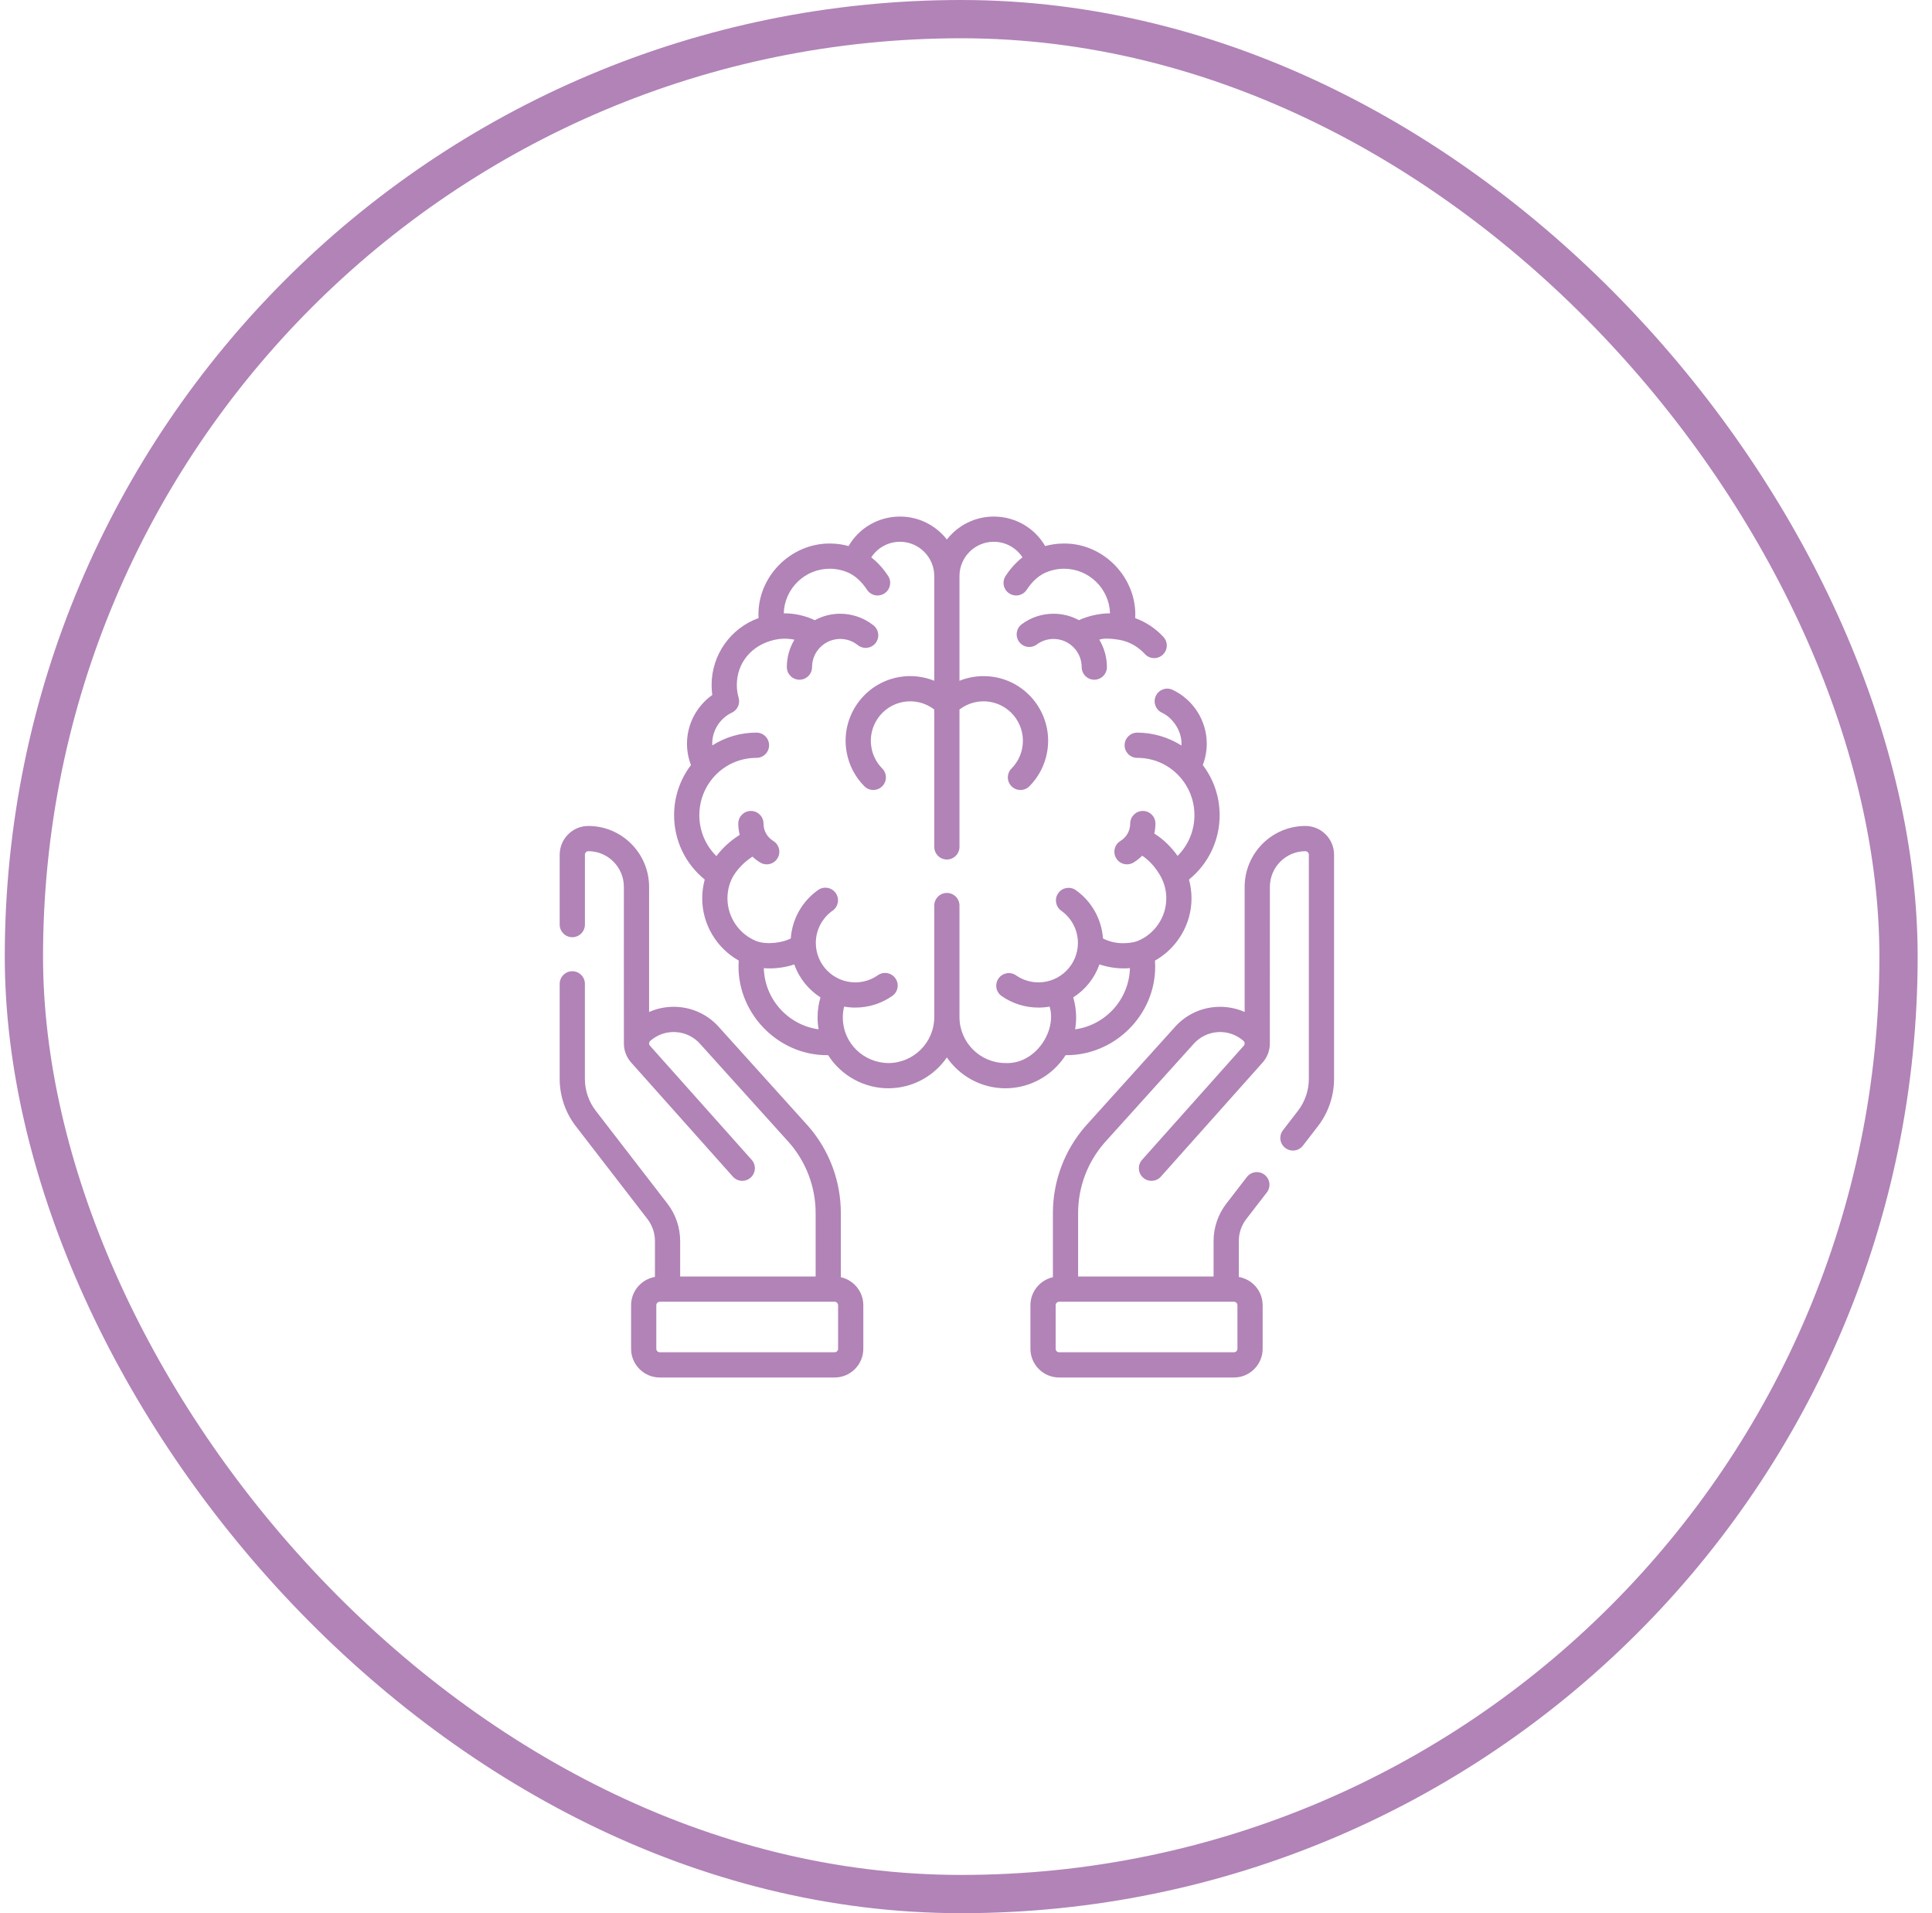 <svg width="101" height="100" viewBox="0 0 101 100" fill="none" xmlns="http://www.w3.org/2000/svg">
<rect x="1.25" y="1" width="98" height="98" rx="49" stroke="#B183B7" stroke-width="2"/>
<g clip-path="url(#clip0_13803_1330)">
<path d="M55.708 55.152C58.234 55.182 60.401 53.085 60.39 50.511C60.39 50.41 60.387 50.309 60.38 50.208C61.54 49.557 62.289 48.309 62.289 46.957C62.289 46.621 62.245 46.292 62.157 45.973C63.169 45.154 63.76 43.931 63.76 42.608C63.76 41.654 63.45 40.739 62.878 39.988C63.015 39.633 63.086 39.254 63.086 38.87C63.086 37.673 62.386 36.569 61.302 36.057C60.973 35.902 60.58 36.043 60.425 36.372C60.269 36.701 60.41 37.094 60.739 37.25C61.326 37.52 61.812 38.245 61.764 38.967C61.078 38.533 60.274 38.294 59.451 38.294C59.087 38.294 58.792 38.589 58.792 38.953C58.792 39.317 59.087 39.612 59.451 39.612C60.282 39.612 61.053 39.942 61.622 40.542C62.151 41.104 62.442 41.837 62.442 42.608C62.442 43.42 62.12 44.177 61.561 44.736C61.261 44.313 60.851 43.885 60.344 43.569C60.382 43.4 60.403 43.225 60.403 43.046C60.403 42.682 60.107 42.387 59.743 42.387C59.379 42.387 59.084 42.682 59.084 43.046C59.084 43.233 59.036 43.411 58.949 43.568C58.949 43.568 58.948 43.569 58.948 43.57C58.86 43.725 58.732 43.859 58.572 43.956C58.262 44.146 58.164 44.552 58.353 44.862C58.477 45.066 58.694 45.178 58.916 45.178C59.033 45.178 59.152 45.147 59.259 45.082C59.426 44.98 59.577 44.86 59.711 44.726C60.415 45.191 60.751 45.95 60.767 45.987C60.767 45.988 60.767 45.988 60.767 45.988C60.768 45.989 60.768 45.99 60.768 45.991C60.903 46.297 60.971 46.622 60.971 46.957C60.971 47.939 60.358 48.837 59.444 49.195C59.237 49.265 58.992 49.3 58.696 49.3C58.333 49.3 57.98 49.214 57.661 49.053C57.591 48.047 57.072 47.115 56.242 46.527C55.945 46.316 55.533 46.387 55.323 46.684C55.112 46.981 55.183 47.392 55.48 47.603C56.025 47.989 56.351 48.618 56.351 49.286C56.351 50.422 55.426 51.347 54.29 51.347C53.867 51.347 53.462 51.22 53.116 50.98C52.817 50.772 52.407 50.846 52.199 51.145C51.991 51.444 52.065 51.855 52.364 52.063C52.931 52.457 53.597 52.665 54.29 52.665C54.489 52.665 54.683 52.647 54.872 52.614C55.26 53.899 54.112 55.641 52.563 55.564C51.238 55.564 50.159 54.486 50.159 53.16V47.333C50.159 46.969 49.864 46.673 49.5 46.673C49.136 46.673 48.841 46.969 48.841 47.333V53.16C48.841 54.486 47.763 55.565 46.437 55.565C45.181 55.552 44.064 54.559 44.06 53.178C44.06 52.986 44.083 52.797 44.127 52.614C44.317 52.647 44.511 52.665 44.71 52.665C45.408 52.665 46.079 52.454 46.649 52.054C46.947 51.845 47.019 51.434 46.81 51.136C46.601 50.838 46.19 50.765 45.892 50.974C45.545 51.218 45.136 51.347 44.71 51.347C43.574 51.347 42.649 50.422 42.649 49.286C42.649 48.614 42.978 47.983 43.529 47.597C43.827 47.388 43.899 46.977 43.69 46.679C43.481 46.381 43.069 46.309 42.771 46.518C41.934 47.105 41.41 48.04 41.34 49.052C40.945 49.262 40.135 49.399 39.56 49.197C38.644 48.839 38.029 47.941 38.029 46.957C38.029 46.622 38.097 46.297 38.232 45.991C38.236 45.982 38.239 45.974 38.242 45.966C38.37 45.685 38.732 45.159 39.338 44.774C39.459 44.889 39.593 44.992 39.739 45.082C39.847 45.147 39.965 45.178 40.082 45.178C40.304 45.178 40.521 45.066 40.645 44.862C40.835 44.552 40.737 44.146 40.426 43.956C40.106 43.761 39.914 43.421 39.914 43.046C39.914 42.682 39.619 42.387 39.255 42.387C38.891 42.387 38.596 42.682 38.596 43.046C38.596 43.249 38.621 43.447 38.67 43.637C38.153 43.958 37.745 44.359 37.451 44.747C36.884 44.188 36.559 43.425 36.559 42.608C36.559 41.837 36.85 41.104 37.378 40.542C37.947 39.942 38.718 39.612 39.547 39.612C39.911 39.612 40.206 39.317 40.206 38.953C40.206 38.589 39.911 38.293 39.547 38.293C38.712 38.293 37.918 38.527 37.236 38.963C37.234 38.932 37.233 38.901 37.233 38.87C37.233 38.181 37.636 37.544 38.261 37.249C38.553 37.112 38.702 36.782 38.613 36.472C38.551 36.255 38.519 36.031 38.519 35.807C38.519 34.641 39.296 33.708 40.498 33.441C40.699 33.397 41.076 33.34 41.531 33.436C41.279 33.855 41.134 34.345 41.134 34.869C41.134 35.233 41.429 35.528 41.793 35.528C42.157 35.528 42.452 35.233 42.452 34.869C42.452 34.057 43.113 33.397 43.924 33.397C44.262 33.397 44.58 33.509 44.843 33.719C45.127 33.947 45.542 33.901 45.769 33.617C45.997 33.333 45.951 32.918 45.667 32.69C45.175 32.296 44.556 32.079 43.924 32.079C43.444 32.079 42.992 32.201 42.597 32.416C42.097 32.182 41.549 32.058 40.992 32.058C40.985 32.058 40.979 32.058 40.972 32.058C41.011 30.767 42.073 29.727 43.374 29.727C43.737 29.727 44.086 29.806 44.41 29.962C44.412 29.963 44.414 29.964 44.416 29.965C44.752 30.133 45.066 30.43 45.325 30.826C45.452 31.019 45.662 31.125 45.877 31.125C46.001 31.125 46.126 31.09 46.237 31.017C46.542 30.818 46.628 30.41 46.429 30.105C46.176 29.718 45.877 29.39 45.548 29.133C45.872 28.633 46.429 28.318 47.049 28.318C48.037 28.318 48.841 29.122 48.841 30.11V35.582C48.264 35.351 47.626 35.279 46.999 35.39C45.164 35.713 43.934 37.469 44.258 39.304C44.378 39.986 44.699 40.606 45.185 41.096C45.314 41.226 45.483 41.291 45.653 41.291C45.821 41.291 45.989 41.228 46.117 41.1C46.376 40.844 46.377 40.426 46.121 40.168C45.825 39.869 45.629 39.492 45.556 39.076C45.358 37.956 46.108 36.885 47.227 36.688C47.799 36.587 48.385 36.734 48.841 37.084V44.266C48.841 44.63 49.136 44.925 49.5 44.925C49.864 44.925 50.159 44.63 50.159 44.266V37.084C50.615 36.734 51.201 36.587 51.772 36.688C52.891 36.885 53.641 37.956 53.444 39.076C53.37 39.492 53.175 39.869 52.879 40.168C52.623 40.426 52.624 40.844 52.883 41.1C53.011 41.228 53.179 41.291 53.347 41.291C53.516 41.291 53.686 41.226 53.815 41.096C54.301 40.606 54.622 39.986 54.742 39.304C55.066 37.469 53.836 35.713 52.001 35.39C51.374 35.279 50.736 35.352 50.159 35.582V30.11C50.159 29.122 50.963 28.318 51.951 28.318C52.571 28.318 53.128 28.632 53.452 29.132C53.122 29.389 52.823 29.718 52.57 30.105C52.371 30.41 52.456 30.818 52.761 31.017C52.873 31.09 52.998 31.125 53.121 31.125C53.336 31.125 53.547 31.019 53.674 30.826C53.931 30.431 54.245 30.134 54.581 29.966C54.908 29.808 55.26 29.727 55.627 29.727C56.928 29.727 57.99 30.767 58.029 32.059C57.584 32.051 56.933 32.168 56.403 32.415C56.008 32.201 55.556 32.079 55.076 32.079C54.473 32.079 53.898 32.269 53.415 32.627C53.123 32.844 53.062 33.257 53.279 33.55C53.495 33.842 53.908 33.903 54.201 33.686C54.455 33.497 54.758 33.397 55.076 33.397C55.888 33.397 56.548 34.057 56.548 34.869C56.548 35.233 56.843 35.528 57.207 35.528C57.571 35.528 57.866 35.233 57.866 34.869C57.866 34.345 57.721 33.855 57.469 33.436C57.558 33.396 57.825 33.331 58.502 33.441C59.018 33.526 59.495 33.797 59.851 34.185C60.097 34.454 60.514 34.472 60.782 34.226C61.051 33.98 61.069 33.563 60.823 33.295C60.417 32.851 59.906 32.512 59.345 32.308C59.46 30.243 57.734 28.396 55.627 28.409C55.288 28.409 54.958 28.453 54.638 28.541C54.09 27.598 53.08 27 51.951 27C50.956 27 50.07 27.47 49.5 28.199C48.93 27.47 48.044 27 47.049 27C45.92 27 44.909 27.598 44.362 28.541C44.042 28.453 43.712 28.409 43.374 28.409C41.314 28.403 39.541 30.183 39.655 32.307C38.202 32.83 37.201 34.216 37.201 35.807C37.201 35.981 37.213 36.154 37.237 36.326C36.42 36.903 35.914 37.853 35.914 38.871C35.914 39.254 35.985 39.633 36.122 39.988C35.55 40.739 35.24 41.654 35.24 42.608C35.24 43.931 35.831 45.154 36.842 45.973C36.755 46.292 36.71 46.621 36.71 46.958C36.71 48.309 37.46 49.557 38.62 50.208C38.427 52.843 40.613 55.19 43.292 55.152C43.969 56.216 45.159 56.883 46.437 56.883C47.706 56.883 48.828 56.244 49.5 55.272C50.172 56.244 51.294 56.883 52.563 56.883C53.841 56.883 55.031 56.216 55.708 55.152ZM39.93 50.603C40.329 50.647 40.998 50.597 41.523 50.407C41.775 51.123 42.263 51.729 42.892 52.132C42.792 52.47 42.741 52.821 42.741 53.178C42.741 53.389 42.759 53.597 42.794 53.801C41.207 53.582 39.975 52.239 39.93 50.603ZM57.477 50.407C57.905 50.551 58.463 50.659 59.07 50.603C59.025 52.239 57.792 53.583 56.205 53.802C56.239 53.597 56.257 53.389 56.257 53.178C56.257 52.821 56.206 52.471 56.107 52.133C56.737 51.73 57.224 51.124 57.477 50.407Z" fill="#B183B7"/>
<path d="M68.243 43.172C66.492 43.172 65.067 44.602 65.067 46.359V52.895C64.602 52.688 64.09 52.596 63.566 52.632C62.721 52.689 61.949 53.073 61.392 53.713L56.752 58.856C56.75 58.859 56.748 58.861 56.745 58.864C55.647 60.122 55.043 61.735 55.043 63.408V66.758C54.372 66.908 53.868 67.507 53.868 68.222V70.5C53.868 71.327 54.542 72 55.369 72H64.508C65.335 72 66.008 71.327 66.008 70.5V68.222C66.008 67.481 65.468 66.866 64.761 66.745V64.866C64.761 64.453 64.9 64.046 65.151 63.72L66.227 62.327C66.449 62.039 66.396 61.625 66.107 61.402C65.82 61.18 65.405 61.233 65.183 61.521L64.108 62.914C63.679 63.47 63.443 64.163 63.443 64.866V66.722H56.361V63.408C56.361 62.056 56.849 60.752 57.735 59.735L62.375 54.591C62.377 54.588 62.38 54.585 62.383 54.582C62.709 54.206 63.161 53.981 63.656 53.947C64.151 53.913 64.628 54.075 65.002 54.402C65.053 54.447 65.065 54.501 65.067 54.529C65.069 54.563 65.063 54.613 65.025 54.656L59.704 60.623C59.462 60.895 59.486 61.312 59.758 61.554C60.029 61.796 60.446 61.772 60.688 61.501L66.013 55.529C66.253 55.255 66.382 54.912 66.384 54.553C66.388 54.533 66.384 46.383 66.386 46.359C66.386 45.329 67.219 44.491 68.243 44.491C68.342 44.491 68.423 44.573 68.423 44.674V56.395C68.423 56.997 68.219 57.59 67.849 58.067L67.07 59.077C66.847 59.365 66.9 59.779 67.189 60.001C67.309 60.094 67.45 60.139 67.591 60.139C67.788 60.139 67.983 60.05 68.113 59.882L68.891 58.874C69.439 58.169 69.741 57.289 69.741 56.395V44.674C69.741 43.846 69.069 43.172 68.243 43.172ZM64.69 70.499C64.69 70.6 64.608 70.682 64.508 70.682H55.369C55.269 70.682 55.187 70.6 55.187 70.499V68.222C55.187 68.122 55.269 68.04 55.369 68.04H64.508C64.608 68.04 64.69 68.122 64.69 68.222V70.499Z" fill="#B183B7"/>
<path d="M43.957 66.758V63.407C43.957 61.735 43.353 60.122 42.255 58.864C42.253 58.861 42.25 58.858 42.248 58.856L37.608 53.712C37.051 53.073 36.279 52.689 35.434 52.631C34.911 52.596 34.399 52.688 33.933 52.895V46.359C33.933 44.602 32.508 43.172 30.757 43.172C29.931 43.172 29.259 43.846 29.259 44.674V48.328C29.259 48.691 29.554 48.987 29.918 48.987C30.282 48.987 30.578 48.691 30.578 48.328V44.674C30.578 44.572 30.658 44.49 30.757 44.49C31.781 44.49 32.615 45.328 32.615 46.359C32.616 46.393 32.612 54.512 32.616 54.553C32.618 54.912 32.748 55.255 32.991 55.533L38.312 61.5C38.554 61.772 38.971 61.796 39.242 61.553C39.514 61.311 39.538 60.895 39.296 60.623L33.979 54.66C33.937 54.612 33.931 54.563 33.934 54.529C33.936 54.501 33.947 54.447 33.998 54.402C34.372 54.074 34.85 53.913 35.344 53.947C35.839 53.98 36.291 54.206 36.617 54.582C36.62 54.585 36.623 54.588 36.625 54.591L41.265 59.735C42.151 60.752 42.639 62.056 42.639 63.407V66.722H35.557V64.866C35.557 64.163 35.321 63.47 34.892 62.914L31.15 58.065C30.781 57.59 30.577 56.997 30.577 56.395V51.424C30.577 51.06 30.282 50.765 29.918 50.765C29.554 50.765 29.259 51.06 29.259 51.424V56.395C29.259 57.289 29.561 58.169 30.107 58.872L33.849 63.72C34.1 64.046 34.239 64.453 34.239 64.866V66.745C33.532 66.865 32.992 67.481 32.992 68.222V70.499C32.992 71.327 33.665 72 34.492 72H43.631C44.458 72 45.132 71.327 45.132 70.499V68.222C45.132 67.507 44.628 66.908 43.957 66.758ZM43.813 70.499C43.813 70.6 43.731 70.682 43.631 70.682H34.492C34.392 70.682 34.31 70.6 34.31 70.499V68.222C34.31 68.122 34.392 68.04 34.492 68.04H43.631C43.731 68.04 43.813 68.122 43.813 68.222V70.499Z" fill="#B183B7"/>
</g>
<defs>
<clipPath id="clip0_13803_1330">
<rect width="45" height="45" fill="white" transform="translate(27 27)"/>
</clipPath>
</defs>
</svg>

